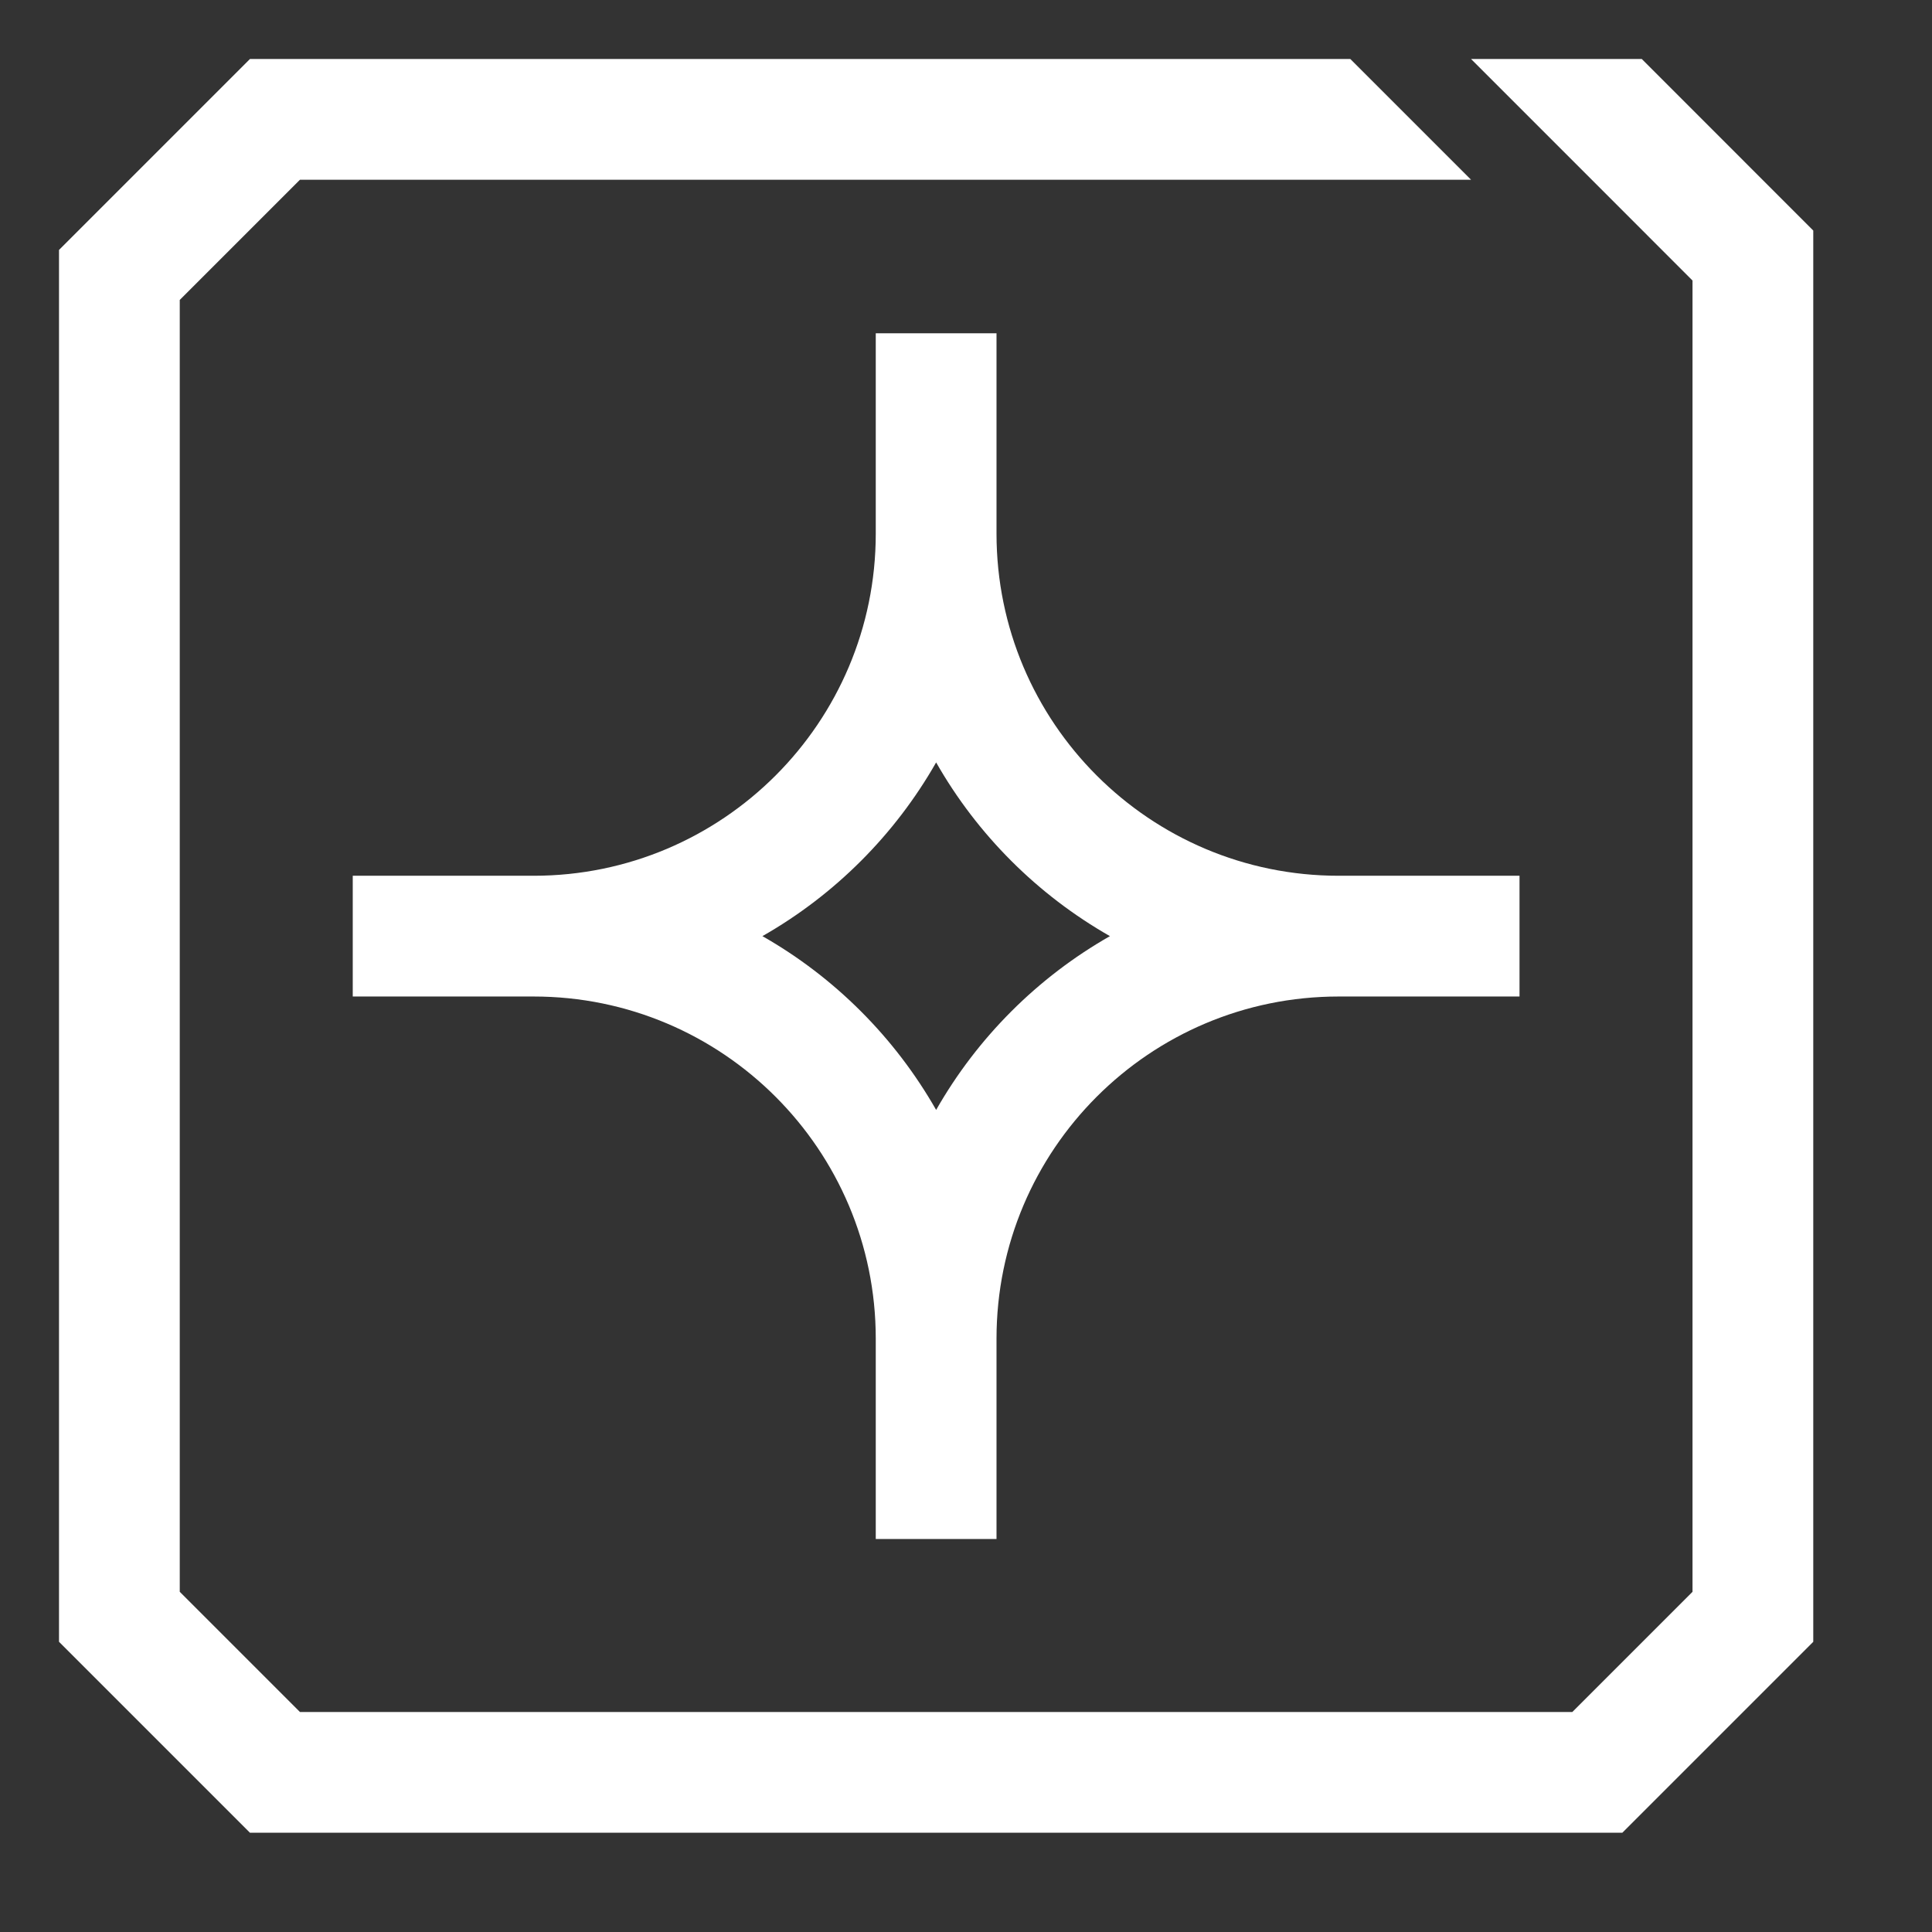 <?xml version="1.0" encoding="UTF-8"?> <svg xmlns="http://www.w3.org/2000/svg" width="24" height="24" viewBox="0 0 24 24" fill="none"><rect x="0" y="0" width="24" height="24" fill="#333333" stroke="none"/><path fill-rule="evenodd" clip-rule="evenodd" d="M2.233 3.726L3.726 2.233H18.274L16.774 0.733H3.105L0.733 3.105V20.395L3.105 22.767H20.153L22.525 20.395V2.864L20.395 0.733H18.274L19.774 2.233L21.025 3.485V19.774L19.532 21.267H3.726L2.233 19.774V3.726ZM6.629 10.879C8.976 10.879 10.879 8.976 10.879 6.629V4.14H12.379V6.629C12.379 8.976 14.282 10.879 16.629 10.879H18.876V12.379H16.629C14.282 12.379 12.379 14.282 12.379 16.629V19.118H10.879V16.629C10.879 14.282 8.976 12.379 6.629 12.379H4.382V10.879H6.629ZM11.629 9.471C12.141 10.37 12.889 11.117 13.788 11.629C12.889 12.141 12.141 12.889 11.629 13.788C11.117 12.889 10.37 12.141 9.471 11.629C10.37 11.117 11.117 10.37 11.629 9.471Z" fill="white"></path></svg> 